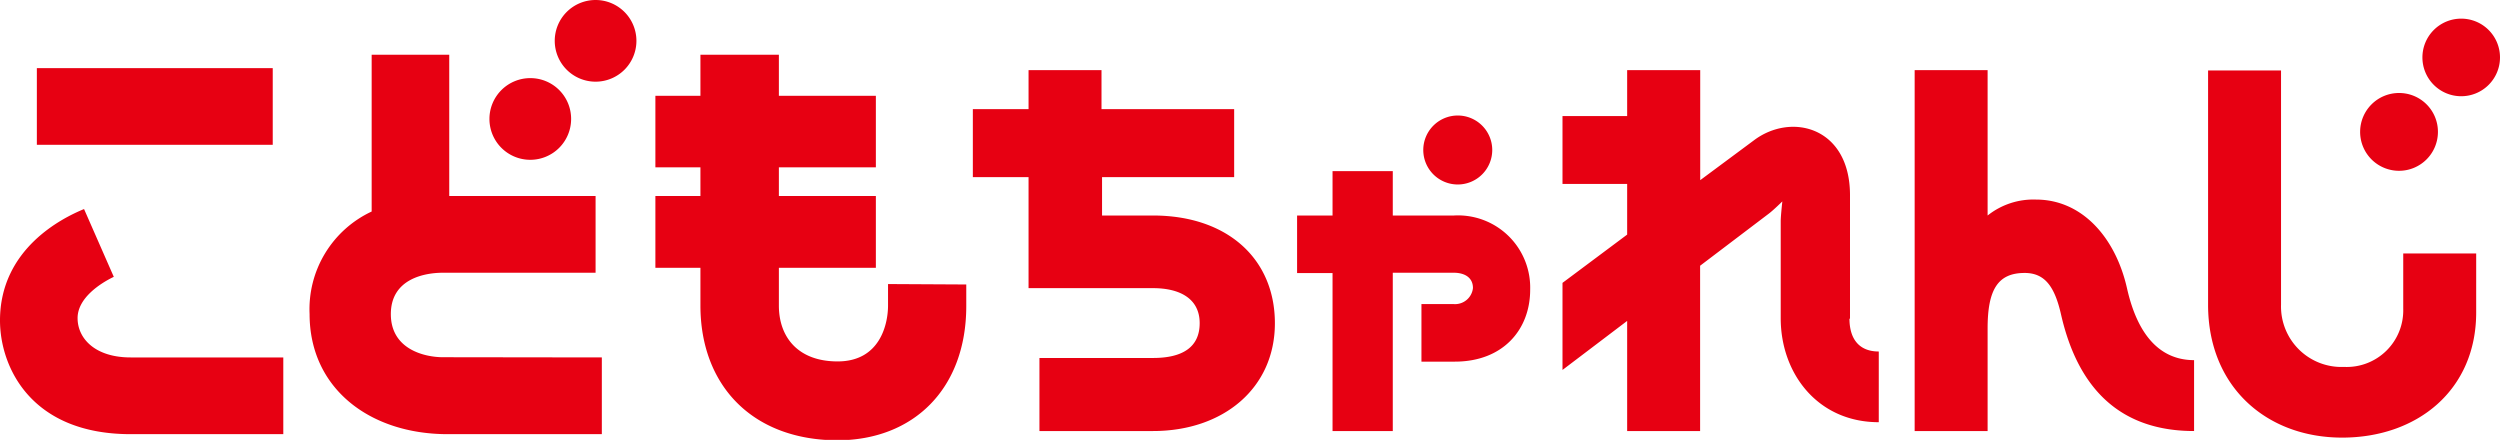 <svg xmlns="http://www.w3.org/2000/svg" viewBox="0 0 232 40.82"><defs><style>.cls-1{fill:#e70012;}</style></defs><g id="レイヤー_2" data-name="レイヤー 2"><g id="アイコン"><path class="cls-1" d="M203.61,40c-6.74,0-10.74-3.8-12.34-10.79-.58-2.57-1.48-3.88-3.38-3.88-2.5,0-3.44,1.56-3.44,5.15V40h-6.77V6.51h6.77V20a6.81,6.81,0,0,1,4.49-1.48c4.29,0,7.39,3.54,8.45,8.25,1,4.43,3.13,6.65,6.22,6.65Zm-68.7-20h-5.66V15.88h-5.59V20h-3.29v5.34h3.29V40h5.59V25.31h5.66c1,0,1.78.44,1.78,1.42a1.67,1.67,0,0,1-1.78,1.49h-3v5.34H135c4.51,0,7-3,7-6.67A6.7,6.7,0,0,0,134.91,20Zm70-13.46h6.77V28.29a5.61,5.61,0,0,0,5.85,5.76,5.25,5.25,0,0,0,5.49-5.4V23.52h6.77V29c0,7.18-5.44,11.61-12.44,11.61s-12.44-4.7-12.44-12.33ZM107,20h-4.73V16.44h12.26V10.13H102.22V6.51H95.45v3.62H90.28v6.31h5.17v10.3H107c2.53,0,4.33,1,4.33,3.25s-1.62,3.23-4.33,3.23H96.46V40H107c6.55,0,11.31-4,11.31-10S113.88,20,107,20Zm64.68,9.59V18.11c0-6.32-5.43-7.7-8.9-5.1l-5,3.71V6.51H151v4.26h-6v6.3h6v4.7l-6,4.48v8.08l6-4.55V40h6.77V24.66l6.37-4.83c.43-.32,1.26-1.14,1.26-1.14s-.15,1.37-.15,1.84v9c0,5.13,3.43,9.65,9.1,9.65V32.62C172.52,32.62,171.63,31.45,171.63,29.56ZM135.28,10.72a3.2,3.2,0,1,0,3.2,3.2A3.2,3.2,0,0,0,135.28,10.72Zm87.36-2.09a3.61,3.61,0,1,0,3.6,3.6A3.6,3.6,0,0,0,222.64,8.63Zm5.76-6.9a3.6,3.6,0,1,0,3.6,3.6A3.6,3.6,0,0,0,228.4,1.73Z"/><path class="cls-1" d="M25.31,13.44V6.32H3.42v7.12ZM7.8,19.4c-2,.82-7.8,3.68-7.8,10.34C0,34,2.82,40.29,12.12,40.29H26.29V33.17H12.12c-3.3,0-4.92-1.76-4.92-3.65s2.17-3.26,3.36-3.83Zm81.87,7v2c0,7.65-4.86,12.46-12,12.46C69.76,40.82,65,35.71,65,28.36V24.85H60.82V18.19H65V15.53H60.82V8.89H65V5.08h7.28V8.89h9v6.64h-9v2.66h9v6.66h-9v3.51c0,2.93,1.78,5.18,5.45,5.18,4,0,4.68-3.56,4.68-5.18v-2ZM55.85,33.17v7.12H41.54c-7.23,0-12.81-4.25-12.81-11.14a10,10,0,0,1,5.76-9.52V5.08h7.2V18.19H55.27v7.12H41.1c-1.62,0-4.83.52-4.83,3.84s3.22,4,4.83,4ZM53,11.05a3.79,3.79,0,1,1-3.79-3.8A3.78,3.78,0,0,1,53,11.05Zm6.06-7.26A3.79,3.79,0,1,1,55.27,0,3.79,3.79,0,0,1,59.06,3.79Z"/></g></g></svg>